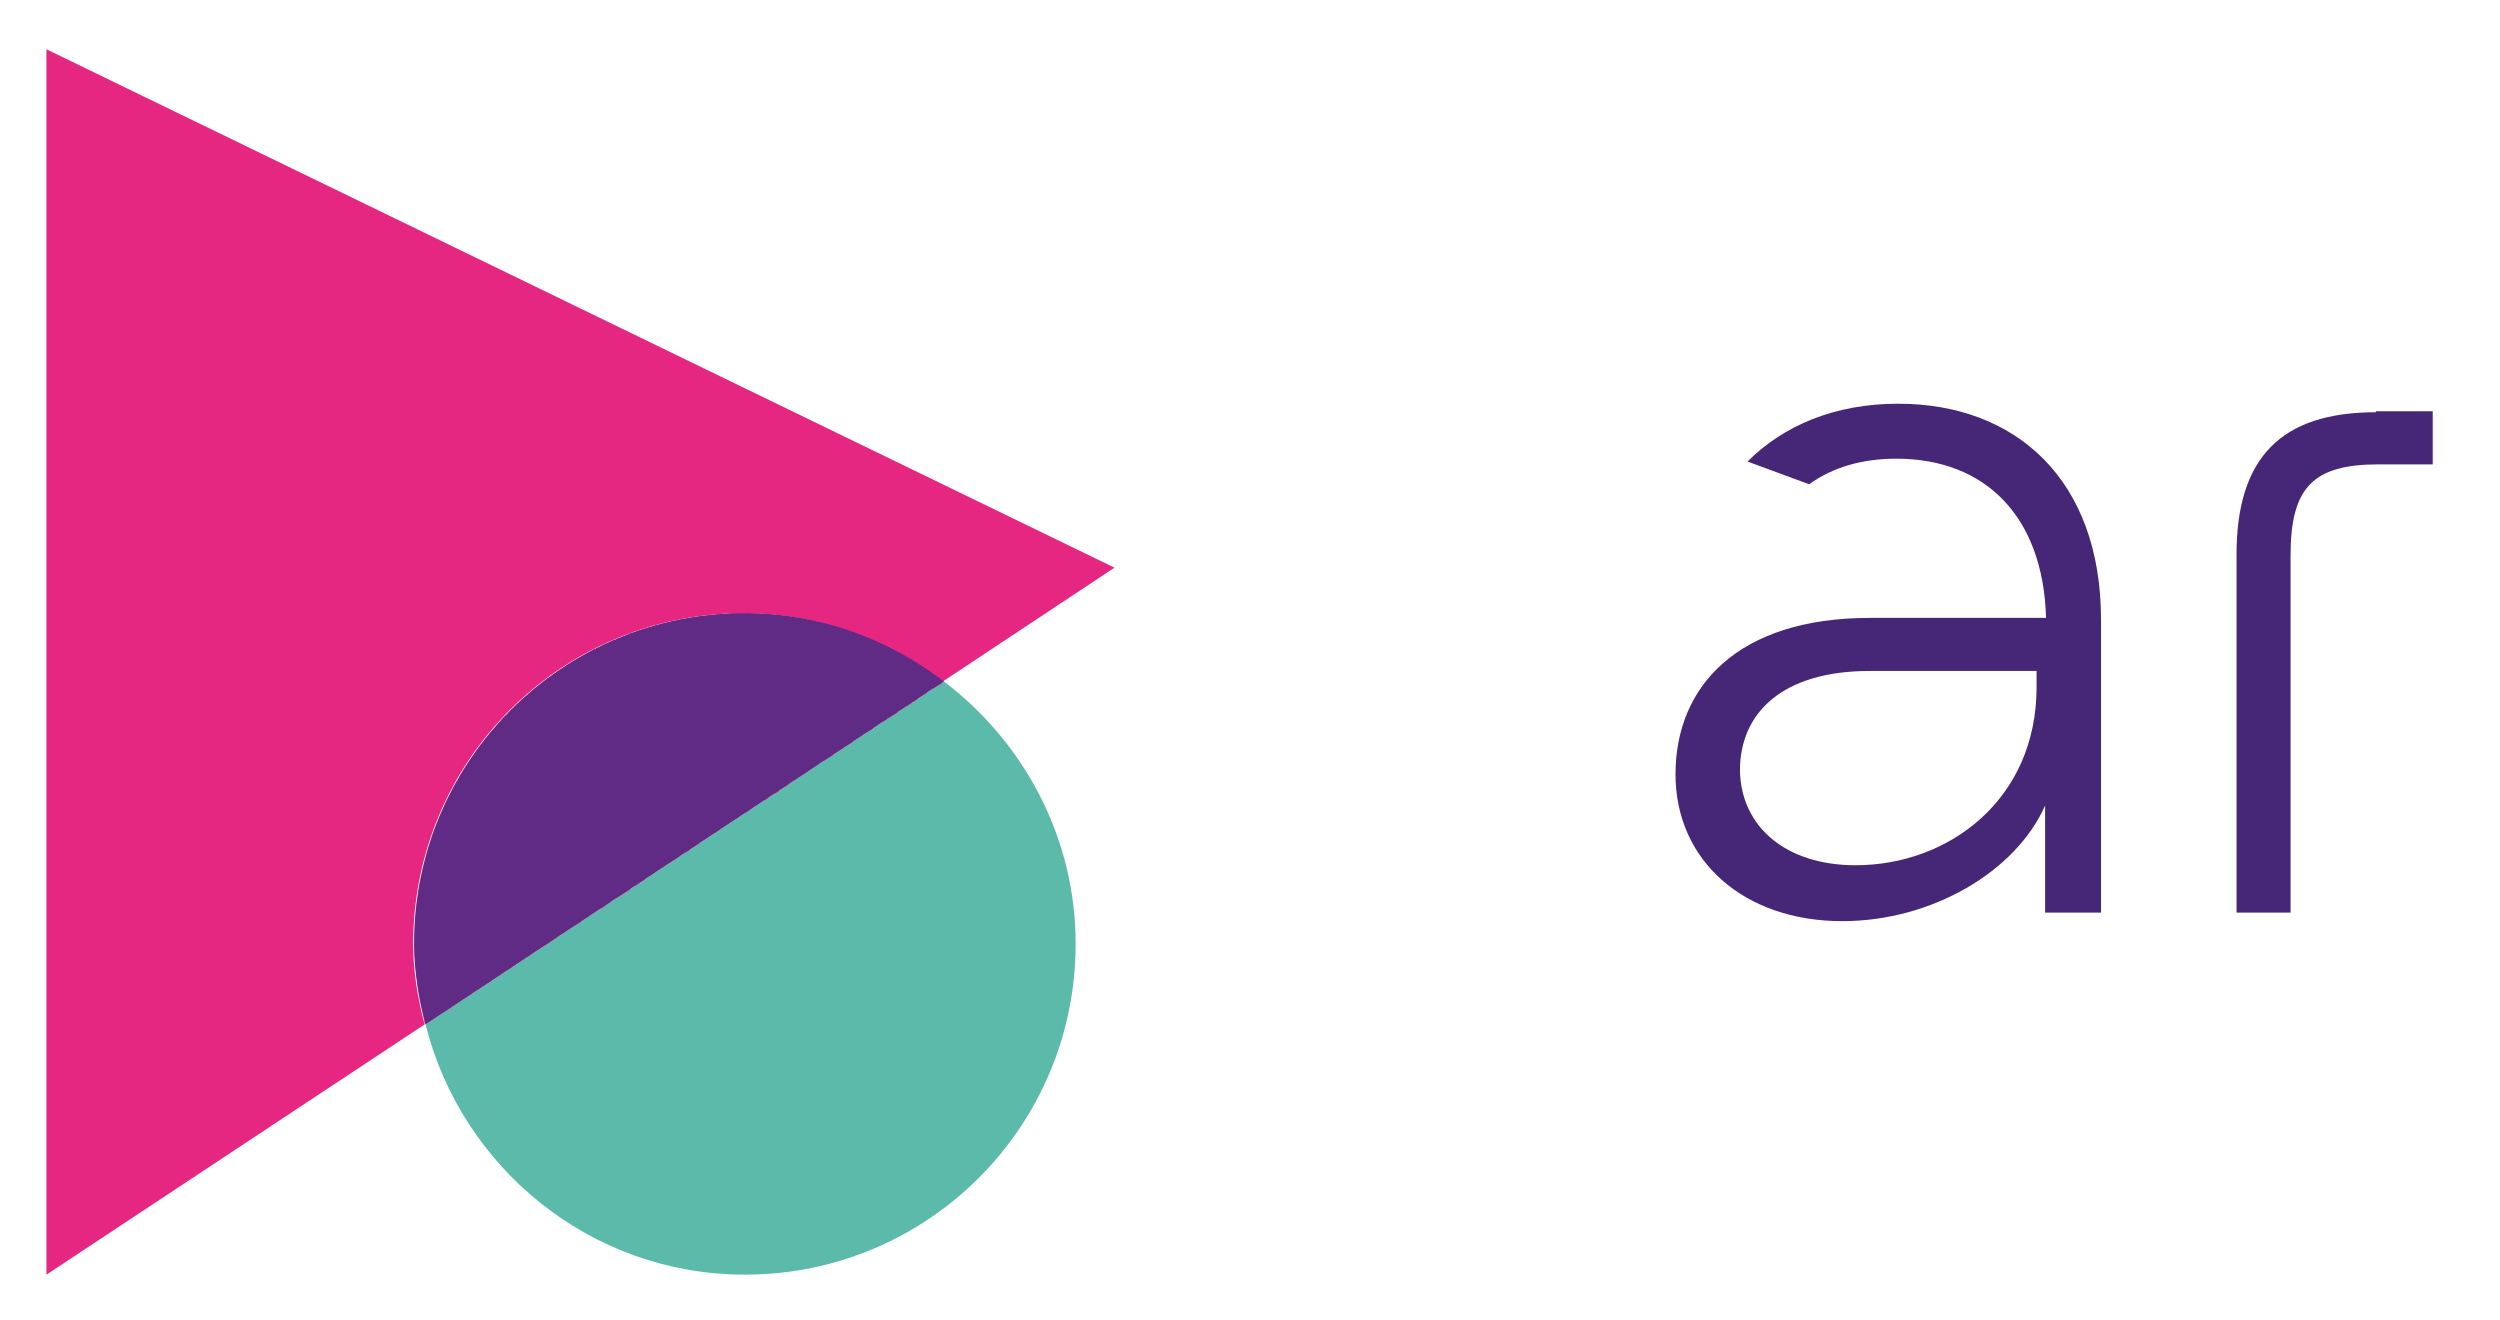<svg xmlns="http://www.w3.org/2000/svg" xmlns:xlink="http://www.w3.org/1999/xlink" id="Camada_1" x="0px" y="0px" viewBox="0 0 263.8 139.3" xml:space="preserve"><g>	<g>		<path fill="#E62782" d="M4.9,5.2l112.7,54.7l-18.1,12c-5.9-4.4-13.1-7.2-21-7.2c-19.3,0-34.9,15.6-34.9,34.9c0,3,0.5,5.8,1.2,8.5   L4.9,134.5V5.2z"></path>	</g>	<g>		<path fill="#5BBAA9" d="M113.5,99.6c0,19.3-15.6,34.9-34.9,34.9c-16.3,0-29.9-11.3-33.7-26.4l54.7-36.2   C108,78.3,113.5,88.3,113.5,99.6z"></path>	</g>	<g>		<g>			<path fill="#E62983" d="M99.4,72l0.2-0.1c-0.1,0-0.1-0.1-0.2-0.1V72z"></path>			<path fill="#E62A84" d="M98.9,71.4v1l0.5-0.3v-0.2C99.2,71.6,99,71.5,98.9,71.4z"></path>			<path fill="#E62A84" d="M98.4,71v1.7l0.5-0.3v-1C98.7,71.3,98.5,71.1,98.4,71z"></path>			<path fill="#E62A84" d="M97.8,70.7V73l0.5-0.3V71C98.2,70.9,98,70.8,97.8,70.7z"></path>			<path fill="#E62A84" d="M97.3,70.3v3.1l0.5-0.3v-2.4C97.7,70.5,97.5,70.4,97.3,70.3z"></path>			<path fill="#E62A84" d="M96.8,70v3.7l0.5-0.3v-3.1C97.1,70.2,97,70.1,96.8,70z"></path>			<path fill="#E62B84" d="M96.3,69.7v4.4l0.5-0.3V70C96.6,69.9,96.4,69.8,96.3,69.7z"></path>			<path fill="#E62B84" d="M95.7,69.4v5.1l0.5-0.3v-4.4C96.1,69.6,95.9,69.5,95.7,69.4z"></path>			<path fill="#E62B84" d="M95.2,69.1v5.7l0.5-0.3v-5.1C95.6,69.3,95.4,69.2,95.2,69.1z"></path>			<path fill="#E72B85" d="M94.7,68.8v6.3l0.5-0.3v-5.7C95,69,94.9,68.9,94.7,68.8z"></path>			<path fill="#E72C85" d="M94.2,68.5v7l0.5-0.3v-6.3C94.5,68.7,94.4,68.6,94.2,68.5z"></path>			<path fill="#E72C85" d="M93.7,68.2v7.6l0.5-0.3v-7C94,68.4,93.8,68.3,93.7,68.2z"></path>			<path fill="#E72C85" d="M93.1,68v8.2l0.5-0.3v-7.6C93.5,68.2,93.3,68.1,93.1,68z"></path>			<path fill="#E72C85" d="M92.6,67.7v8.7l0.5-0.3V68C93,67.9,92.8,67.8,92.6,67.7z"></path>			<path fill="#E72D85" d="M92.1,67.5v9.3l0.5-0.3v-8.7C92.4,67.7,92.3,67.6,92.1,67.5z"></path>			<path fill="#E72D85" d="M91.6,67.3v9.9l0.5-0.3v-9.3C91.9,67.4,91.7,67.4,91.6,67.3z"></path>			<path fill="#E72D86" d="M91,67.1v10.4l0.5-0.3v-9.9C91.4,67.2,91.2,67.2,91,67.1z"></path>			<path fill="#E72E86" d="M90.5,66.9v11l0.5-0.3V67.1C90.9,67,90.7,67,90.5,66.9z"></path>			<path fill="#E72E86" d="M90,66.7v11.5l0.5-0.3v-11C90.4,66.8,90.2,66.8,90,66.7z"></path>			<path fill="#E72E86" d="M89.5,66.5v12.1l0.5-0.3V66.7C89.8,66.6,89.7,66.6,89.5,66.5z"></path>			<path fill="#E72F86" d="M89,66.3v12.6l0.5-0.3V66.5C89.3,66.5,89.1,66.4,89,66.3z"></path>			<path fill="#E72F87" d="M88.4,66.2v13.1l0.5-0.3V66.3C88.8,66.3,88.6,66.2,88.4,66.2z"></path>			<path fill="#E72F87" d="M87.9,66v13.6l0.5-0.3V66.2C88.3,66.1,88.1,66.1,87.9,66z"></path>			<path fill="#E73087" d="M87.4,65.9v14.1l0.5-0.3V66C87.7,66,87.6,65.9,87.4,65.9z"></path>			<path fill="#E73087" d="M86.9,65.7v14.6l0.5-0.3V65.9C87.2,65.8,87,65.8,86.9,65.7z"></path>			<path fill="#E73087" d="M86.3,65.6v15l0.5-0.3V65.7C86.7,65.7,86.5,65.7,86.3,65.6z"></path>			<path fill="#E73188" d="M85.8,65.5V81l0.5-0.3v-15C86.2,65.6,86,65.5,85.8,65.5z"></path>			<path fill="#E73188" d="M85.3,65.4v15.9l0.5-0.3V65.5C85.7,65.5,85.5,65.4,85.3,65.4z"></path>			<path fill="#E73288" d="M84.8,65.3v16.4l0.5-0.3V65.4C85.1,65.4,85,65.3,84.8,65.3z"></path>			<path fill="#E73288" d="M84.3,65.2V82l0.5-0.3V65.3C84.6,65.3,84.4,65.2,84.3,65.2z"></path>			<path fill="#E73289" d="M83.7,65.1v17.3l0.5-0.3V65.2C84.1,65.2,83.9,65.1,83.7,65.1z"></path>			<path fill="#E73389" d="M83.2,65v17.7l0.5-0.3V65.1C83.6,65.1,83.4,65.1,83.2,65z"></path>			<path fill="#E73389" d="M82.7,65v18.1l0.5-0.3V65C83,65,82.9,65,82.7,65z"></path>			<path fill="#E73489" d="M82.2,64.9v18.5l0.5-0.3V65C82.5,64.9,82.3,64.9,82.2,64.9z"></path>			<path fill="#E8348A" d="M81.7,64.9v18.9l0.5-0.3V64.9C82,64.9,81.8,64.9,81.7,64.9z"></path>			<path fill="#E8358A" d="M81.1,64.8v19.3l0.5-0.3V64.9C81.5,64.8,81.3,64.8,81.1,64.8z"></path>			<path fill="#E8358A" d="M80.6,64.8v19.7l0.5-0.3V64.8C81,64.8,80.8,64.8,80.6,64.8z"></path>			<path fill="#E8368B" d="M80.1,64.7v20l0.5-0.3V64.8C80.4,64.8,80.3,64.8,80.1,64.7z"></path>			<path fill="#E8368B" d="M79.6,64.7v20.4l0.5-0.3v-20C79.9,64.7,79.7,64.7,79.6,64.7z"></path>			<path fill="#E8378B" d="M79,64.7v20.8l0.5-0.3V64.7C79.4,64.7,79.2,64.7,79,64.7z"></path>			<path fill="#E8378B" d="M78.6,64.7C78.6,64.7,78.5,64.7,78.6,64.7l0,21.1l0.5-0.3V64.7C78.9,64.7,78.7,64.7,78.6,64.7z"></path>			<path fill="#E8388C" d="M78,64.7v21.4l0.5-0.3V64.7C78.3,64.7,78.2,64.7,78,64.7z"></path>			<path fill="#E8388C" d="M77.5,64.7v21.8l0.5-0.3V64.7C77.8,64.7,77.7,64.7,77.5,64.7z"></path>			<path fill="#E8398C" d="M77,64.7v22.1l0.5-0.3V64.7C77.3,64.7,77.1,64.7,77,64.7z"></path>			<path fill="#E83A8D" d="M76.4,64.8v22.4l0.5-0.3V64.7C76.8,64.8,76.6,64.8,76.4,64.8z"></path>			<path fill="#E83A8D" d="M75.9,64.8v22.7l0.5-0.3V64.8C76.3,64.8,76.1,64.8,75.9,64.8z"></path>			<path fill="#E83B8D" d="M75.4,64.9v23l0.5-0.3V64.8C75.7,64.8,75.6,64.8,75.4,64.9z"></path>			<path fill="#E83B8E" d="M74.9,64.9v23.3l0.5-0.3v-23C75.2,64.9,75,64.9,74.9,64.9z"></path>			<path fill="#E83C8E" d="M74.3,65v23.6l0.5-0.3V64.9C74.7,64.9,74.5,65,74.3,65z"></path>			<path fill="#E83D8E" d="M73.8,65v23.9l0.5-0.3V65C74.2,65,74,65,73.8,65z"></path>			<path fill="#E93D8F" d="M73.3,65.1v24.2l0.5-0.3V65C73.7,65.1,73.5,65.1,73.3,65.1z"></path>			<path fill="#E93E8F" d="M72.8,65.2v24.4l0.5-0.3V65.1C73.1,65.1,73,65.2,72.8,65.2z"></path>			<path fill="#E93E90" d="M72.3,65.3V90l0.5-0.3V65.2C72.6,65.2,72.4,65.3,72.3,65.3z"></path>			<path fill="#E93F90" d="M71.7,65.4v24.9l0.5-0.3V65.3C72.1,65.3,71.9,65.3,71.7,65.4z"></path>			<path fill="#E94090" d="M71.2,65.5v25.2l0.5-0.3V65.4C71.6,65.4,71.4,65.5,71.2,65.5z"></path>			<path fill="#E94091" d="M70.7,65.6V91l0.5-0.3V65.5C71,65.5,70.9,65.6,70.7,65.6z"></path>			<path fill="#E94191" d="M70.2,65.7v25.6l0.5-0.3V65.6C70.5,65.7,70.3,65.7,70.2,65.7z"></path>			<path fill="#E94292" d="M69.6,65.9v25.8l0.5-0.3V65.7C70,65.8,69.8,65.8,69.6,65.9z"></path>			<path fill="#E94392" d="M69.1,66v26l0.5-0.3V65.9C69.5,65.9,69.3,66,69.1,66z"></path>			<path fill="#E94392" d="M68.6,66.2v26.2l0.5-0.3V66C69,66.1,68.8,66.1,68.6,66.2z"></path>			<path fill="#E94493" d="M68.1,66.3v26.4l0.5-0.3V66.2C68.4,66.2,68.3,66.3,68.1,66.3z"></path>			<path fill="#E94593" d="M67.6,66.5v26.6l0.5-0.3V66.3C67.9,66.4,67.7,66.4,67.6,66.5z"></path>			<path fill="#EA4694" d="M67,66.7v26.8l0.5-0.3V66.5C67.4,66.5,67.2,66.6,67,66.7z"></path>			<path fill="#EA4694" d="M66.5,66.8v26.9l0.5-0.3V66.7C66.9,66.7,66.7,66.8,66.5,66.8z"></path>			<path fill="#EA4795" d="M66,67.1v27.1l0.5-0.3V66.8C66.3,66.9,66.2,67,66,67.1z"></path>			<path fill="#EA4895" d="M65.5,67.3v27.2l0.5-0.3V67.1C65.8,67.1,65.6,67.2,65.5,67.3z"></path>			<path fill="#EA4996" d="M65,67.5v27.3l0.5-0.3V67.3C65.3,67.3,65.1,67.4,65,67.5z"></path>			<path fill="#EA4A96" d="M64.4,67.7v27.4l0.5-0.3V67.5C64.8,67.5,64.6,67.6,64.4,67.7z"></path>			<path fill="#EA4A97" d="M63.9,67.9v27.6l0.5-0.3V67.7C64.3,67.8,64.1,67.9,63.9,67.9z"></path>			<path fill="#EA4B97" d="M63.4,68.2v27.7l0.5-0.3V67.9C63.7,68,63.6,68.1,63.4,68.2z"></path>			<path fill="#EA4C98" d="M62.9,68.4v27.7l0.5-0.3V68.2C63.2,68.3,63,68.4,62.9,68.4z"></path>			<path fill="#EA4D98" d="M62.3,68.7v27.8l0.5-0.3V68.4C62.7,68.5,62.5,68.6,62.3,68.7z"></path>			<path fill="#EB4E99" d="M61.8,69v27.9l0.5-0.3V68.7C62.2,68.8,62,68.9,61.8,69z"></path>			<path fill="#EB4F99" d="M61.3,69.3v27.9l0.5-0.3V69C61.6,69.1,61.5,69.2,61.3,69.3z"></path>			<path fill="#EB509A" d="M60.8,69.6v28l0.5-0.3V69.3C61.1,69.4,60.9,69.5,60.8,69.6z"></path>			<path fill="#EB519A" d="M60.3,69.9v28l0.5-0.3v-28C60.6,69.7,60.4,69.8,60.3,69.9z"></path>			<path fill="#EB529B" d="M59.7,70.2v28l0.5-0.3v-28C60.1,70,59.9,70.1,59.7,70.2z"></path>			<path fill="#EB539B" d="M59.2,70.6v28l0.5-0.3v-28C59.6,70.3,59.4,70.5,59.2,70.6z"></path>			<path fill="#EB539C" d="M58.7,70.9v28l0.5-0.3v-28C59,70.7,58.9,70.8,58.7,70.9z"></path>			<path fill="#EB549C" d="M58.2,71.3v28l0.5-0.3v-28C58.5,71,58.3,71.2,58.2,71.3z"></path>			<path fill="#EB559D" d="M57.6,71.7v28l0.5-0.3v-28C58,71.4,57.8,71.5,57.6,71.7z"></path>			<path fill="#EB569D" d="M57.1,72.1V100l0.5-0.3v-28C57.5,71.8,57.3,71.9,57.1,72.1z"></path>			<path fill="#EC579E" d="M56.6,72.5v27.8l0.5-0.3V72.1C56.9,72.2,56.8,72.4,56.6,72.5z"></path>			<path fill="#EC589F" d="M56.1,72.9v27.7l0.5-0.3V72.5C56.4,72.6,56.3,72.8,56.1,72.9z"></path>			<path fill="#EC599F" d="M55.6,73.4V101l0.5-0.3V72.9C55.9,73.1,55.7,73.2,55.6,73.4z"></path>			<path fill="#EC5BA0" d="M55,73.8v27.5l0.5-0.3V73.4C55.4,73.5,55.2,73.7,55,73.8z"></path>			<path fill="#EC5CA0" d="M54.5,74.3v27.4l0.5-0.3V73.8C54.9,74,54.7,74.2,54.5,74.3z"></path>			<path fill="#EC5DA1" d="M54,74.8v27.2l0.5-0.3V74.3C54.3,74.5,54.2,74.7,54,74.8z"></path>			<path fill="#EC5EA2" d="M53.5,75.4v27l0.5-0.3V74.8C53.8,75,53.6,75.2,53.5,75.4z"></path>			<path fill="#EC5FA2" d="M52.9,75.9v26.8l0.5-0.3v-27C53.3,75.5,53.1,75.7,52.9,75.9z"></path>			<path fill="#ED60A3" d="M52.4,76.5v26.6l0.5-0.3V75.9C52.8,76.1,52.6,76.3,52.4,76.5z"></path>			<path fill="#ED61A4" d="M51.9,77.1v26.3l0.5-0.3V76.5C52.3,76.7,52.1,76.9,51.9,77.1z"></path>			<path fill="#ED62A4" d="M51.4,77.7v26.1l0.5-0.3V77.1C51.7,77.3,51.6,77.5,51.4,77.7z"></path>			<path fill="#ED63A5" d="M50.9,78.4v25.7l0.5-0.3V77.7C51.2,77.9,51,78.2,50.9,78.4z"></path>			<path fill="#ED64A6" d="M50.3,79.1v25.4l0.5-0.3V78.4C50.7,78.6,50.5,78.9,50.3,79.1z"></path>			<path fill="#ED66A6" d="M49.8,79.8v25l0.5-0.3V79.1C50.2,79.3,50,79.6,49.8,79.8z"></path>			<path fill="#ED67A7" d="M49.3,80.6v24.6l0.5-0.3v-25C49.6,80.1,49.5,80.3,49.3,80.6z"></path>			<path fill="#EE68A8" d="M48.8,81.4v24.1l0.5-0.3V80.6C49.1,80.9,48.9,81.1,48.8,81.4z"></path>			<path fill="#EE69A8" d="M48.3,82.3v23.5l0.5-0.3V81.4C48.6,81.7,48.4,82,48.3,82.3z"></path>			<path fill="#EE6AA9" d="M47.7,83.3v22.9l0.5-0.3V82.3C48.1,82.6,47.9,82.9,47.7,83.3z"></path>			<path fill="#EE6CAA" d="M47.2,84.3v22.3l0.5-0.3V83.3C47.6,83.6,47.4,83.9,47.2,84.3z"></path>			<path fill="#EE6DAA" d="M46.7,85.4v21.5l0.5-0.3V84.3C47,84.6,46.9,85,46.7,85.4z"></path>			<path fill="#EE6EAB" d="M46.2,86.6v20.6l0.5-0.3V85.4C46.5,85.8,46.3,86.2,46.2,86.6z"></path>			<path fill="#EE6FAC" d="M45.6,88v19.6l0.5-0.3V86.6C46,87.1,45.8,87.6,45.6,88z"></path>			<path fill="#EF71AD" d="M45.1,89.6v18.3l0.5-0.3V88C45.5,88.5,45.3,89.1,45.1,89.6z"></path>			<path fill="#EF72AD" d="M44.6,91.6v15.5c0.1,0.3,0.1,0.7,0.2,1l0.3-0.2V89.6C44.9,90.3,44.8,90.9,44.6,91.6z"></path>			<path fill="#EF73AE" d="M44.1,94.2v10.2c0.1,0.9,0.3,1.8,0.5,2.7V91.6C44.4,92.5,44.2,93.3,44.1,94.2z"></path>			<path fill="#EF75AF" d="M43.7,99.6c0,1.7,0.2,3.3,0.4,4.8V94.2C43.8,96,43.7,97.8,43.7,99.6z"></path>		</g>	</g>	<g>		<path fill="#5F2B85" d="M78.6,64.7c7.9,0,15.1,2.7,21,7.2l-54.7,36.2c-0.7-2.7-1.2-5.6-1.2-8.5C43.7,80.3,59.3,64.7,78.6,64.7z"></path>	</g></g><g>	<path fill="#462777" d="M250.7,43.5c-10,0-14.7,4.8-14.7,15v37.8h5.7V58.6c0-7.2,2.4-9.6,9.3-9.6h5.7v-5.6H250.7z"></path>	<g>		<path fill="#462777" d="M184.4,48.7c3.8-3.8,9.2-6.1,15.9-6.1c12.4,0,21.4,8,21.4,22.8v30.9h-5.9V85c-3.1,7-12,12.2-21.4,12.2   c-10.4,0-17.6-6.4-17.6-15.5c0-9.3,6.6-16.5,20.5-16.5h18.6c-0.3-10.7-6.4-16.8-15.8-16.8c-3.6,0-6.7,0.9-9.2,2.7L184.4,48.7z    M195.8,91.3c9.8,0,19.1-6.9,19.1-18.8v-1.7h-17.6c-9.2,0-13.7,4.4-13.7,10.5C183.7,87.2,188.4,91.3,195.8,91.3z"></path>	</g></g></svg>